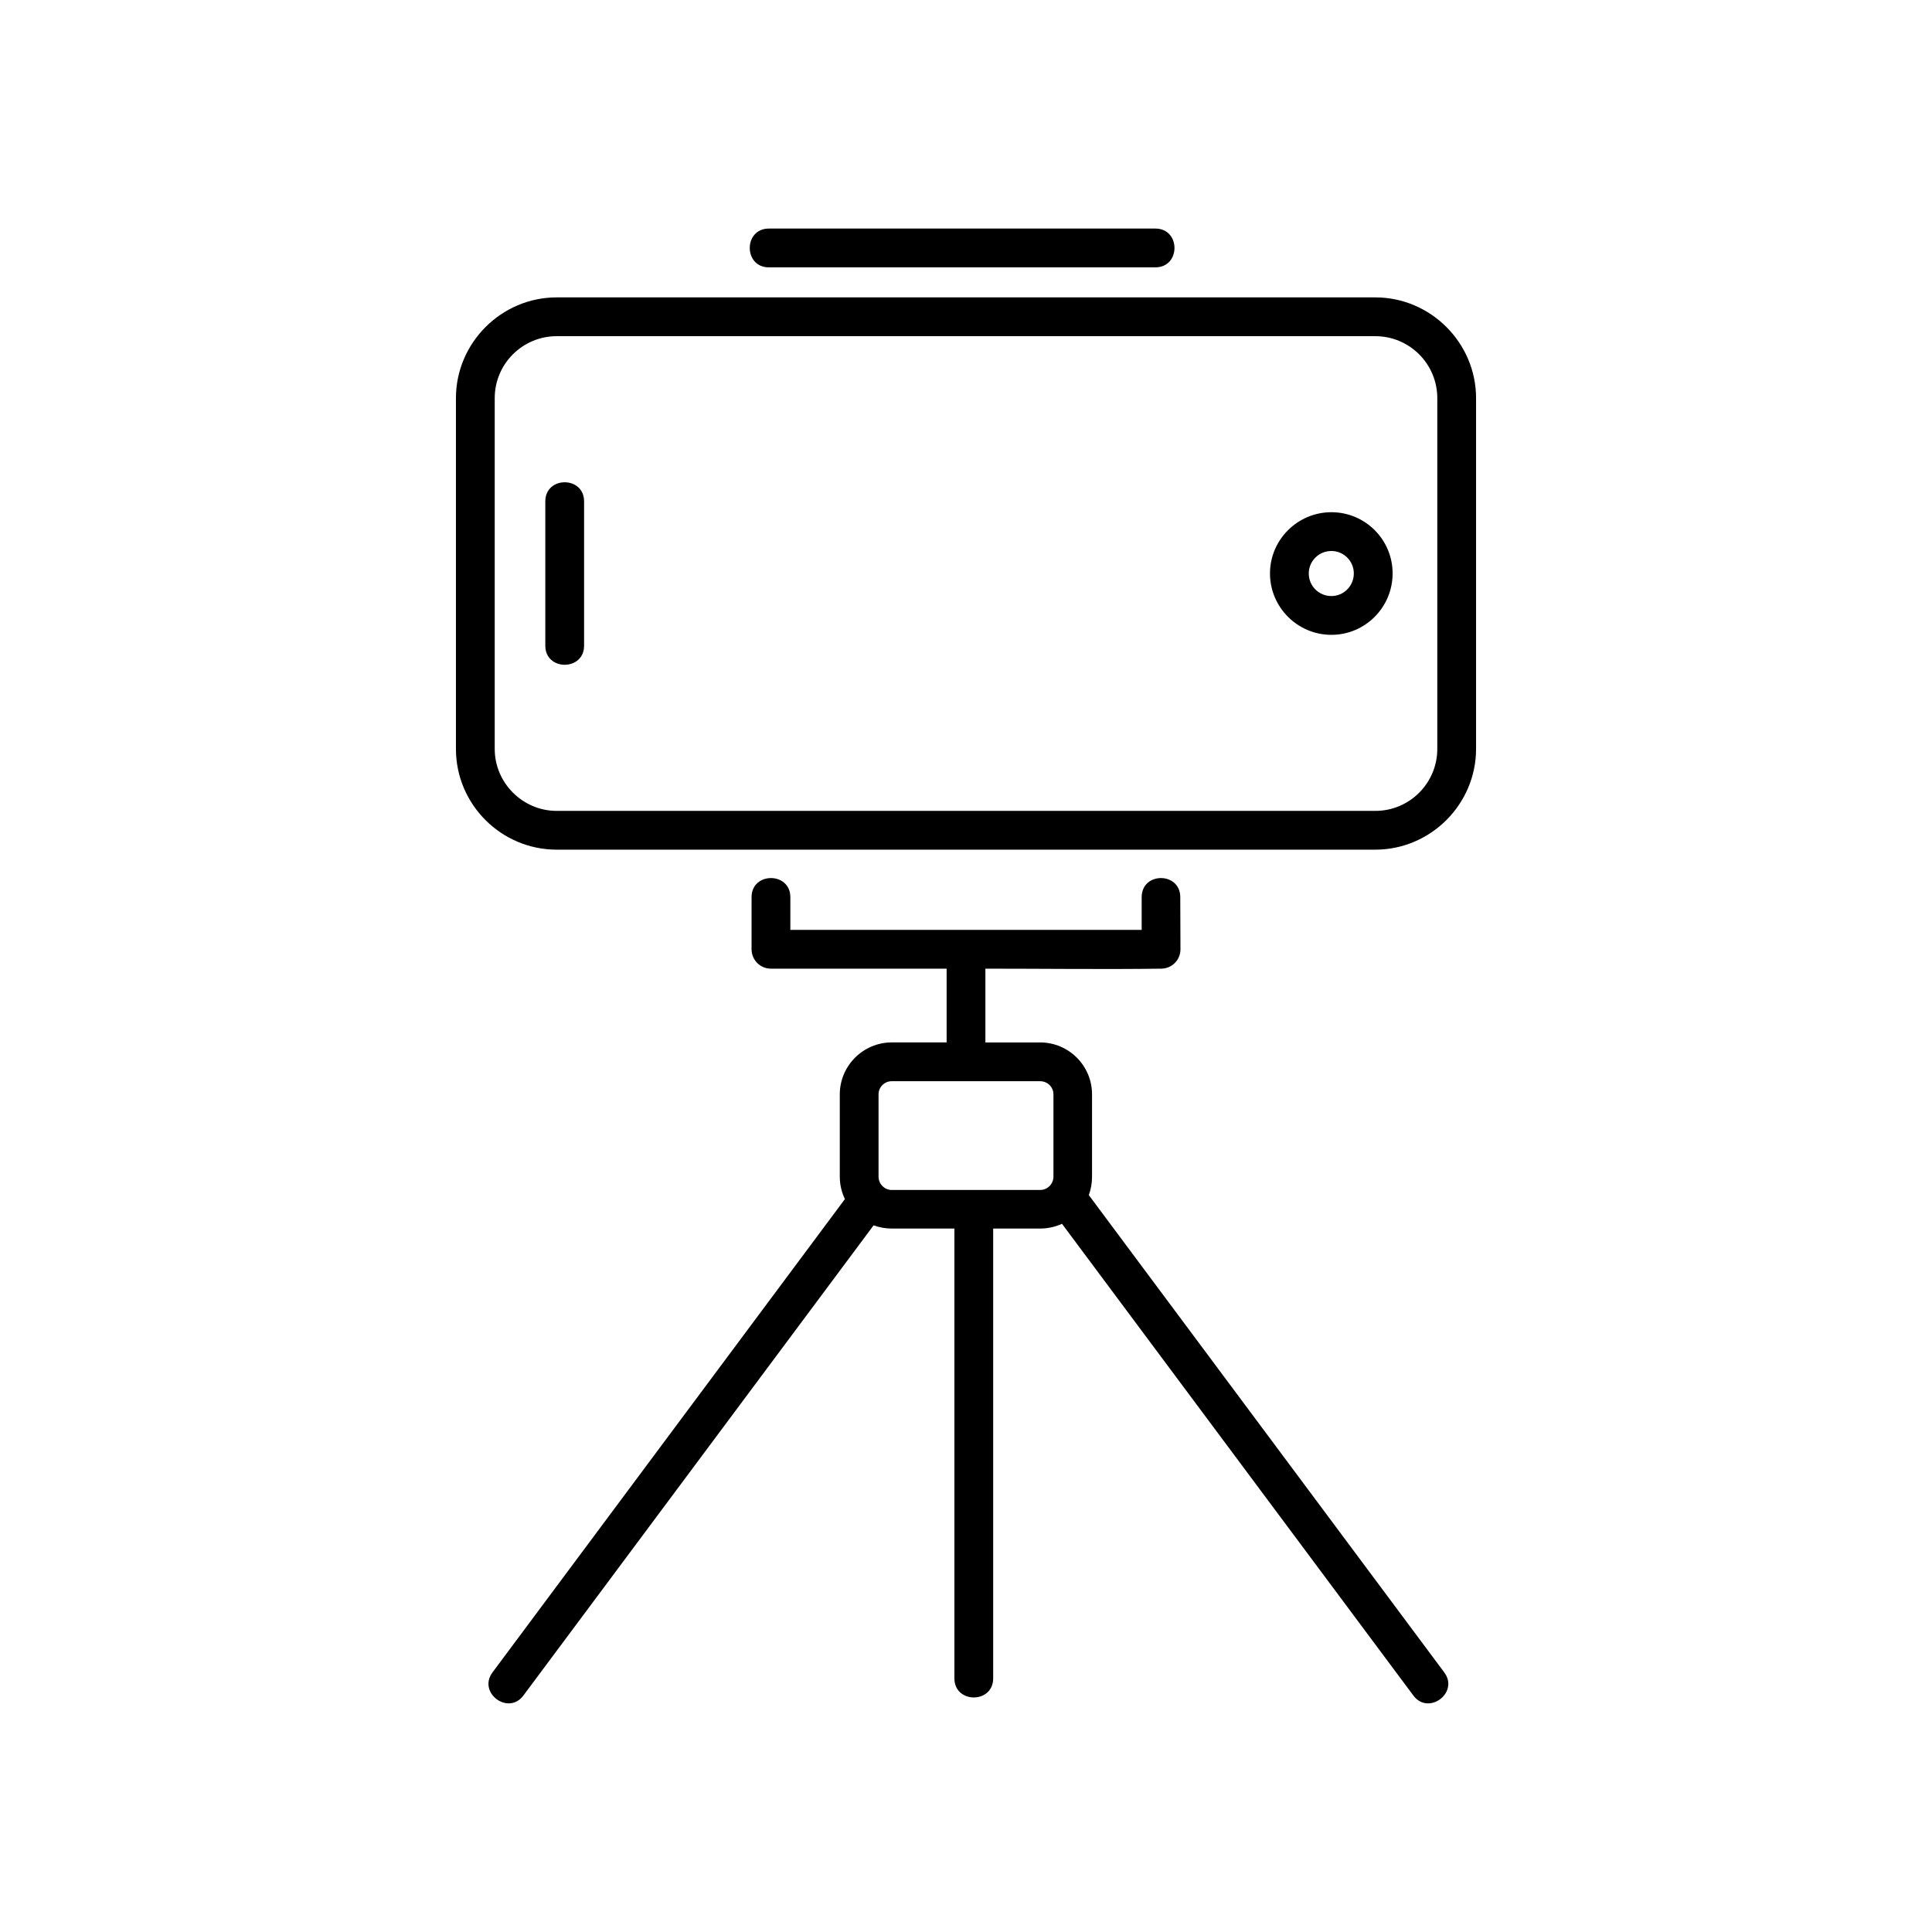 <?xml version="1.0" encoding="UTF-8"?>
<!-- Uploaded to: ICON Repo, www.svgrepo.com, Generator: ICON Repo Mixer Tools -->
<svg fill="#000000" width="800px" height="800px" version="1.1" viewBox="144 144 512 512" xmlns="http://www.w3.org/2000/svg">
 <path d="m291.53 222.81h216.94c14.66 0 26.703 12.043 26.703 26.703v92.953c0 14.66-12.043 26.703-26.703 26.703h-216.94c-14.711 0-26.703-11.992-26.703-26.703v-92.953c0-14.66 12.043-26.703 26.703-26.703zm56.227-7.961c-6.75 0-6.75-10.277 0-10.277h102.43c6.75 0 6.75 10.277 0 10.277zm57.383 185.86v19.547h14.508c7.609 0 13.754 6.195 13.754 13.754v21.816c0 1.715-0.301 3.375-0.855 4.887l94.211 126.51c3.981 5.391-4.231 11.488-8.211 6.098l-93.105-125c-1.762 0.805-3.727 1.258-5.793 1.258h-12.445v119.2c0 6.75-10.277 6.75-10.277 0v-119.2h-16.625c-1.664 0-3.273-0.301-4.785-0.855l-92.801 124.59c-3.981 5.391-12.191-0.707-8.211-6.098l93.406-125.45c-0.855-1.762-1.359-3.777-1.359-5.945v-21.816c0-7.559 6.195-13.754 13.754-13.754h14.559v-19.547h-46.551c-2.871 0-5.141-2.316-5.141-5.141v-13.805c0-6.75 10.277-6.75 10.277 0v8.664h93.105v-8.664c0-6.75 10.227-6.75 10.227 0 0 4.586 0.051 9.219 0.051 13.805 0 2.82-2.215 5.09-5.039 5.141-15.516 0.203-31.137 0-46.652 0zm14.508 29.824h-39.348c-1.914 0-3.477 1.562-3.477 3.477v21.816c0 1.914 1.562 3.527 3.477 3.527h39.348c1.965 0 3.527-1.613 3.527-3.527v-21.816c0-1.914-1.562-3.477-3.527-3.477zm77.184-150.79c8.969 0 16.223 7.254 16.223 16.223s-7.254 16.273-16.223 16.273-16.273-7.305-16.273-16.273c0-8.918 7.305-16.223 16.273-16.223zm0 10.277c-3.324 0-5.996 2.672-5.996 5.945 0 3.324 2.672 5.996 5.996 5.996 3.273 0 5.945-2.672 5.945-5.996 0-3.273-2.672-5.945-5.945-5.945zm-208.32-13.148c0-6.75 10.277-6.75 10.277 0v38.238c0 6.75-10.277 6.75-10.277 0zm219.96-43.781h-216.94c-9.07 0-16.426 7.356-16.426 16.426v92.953c0 9.02 7.406 16.426 16.426 16.426h216.94c9.07 0 16.426-7.356 16.426-16.426v-92.953c0-9.07-7.356-16.426-16.426-16.426z"/>
</svg>